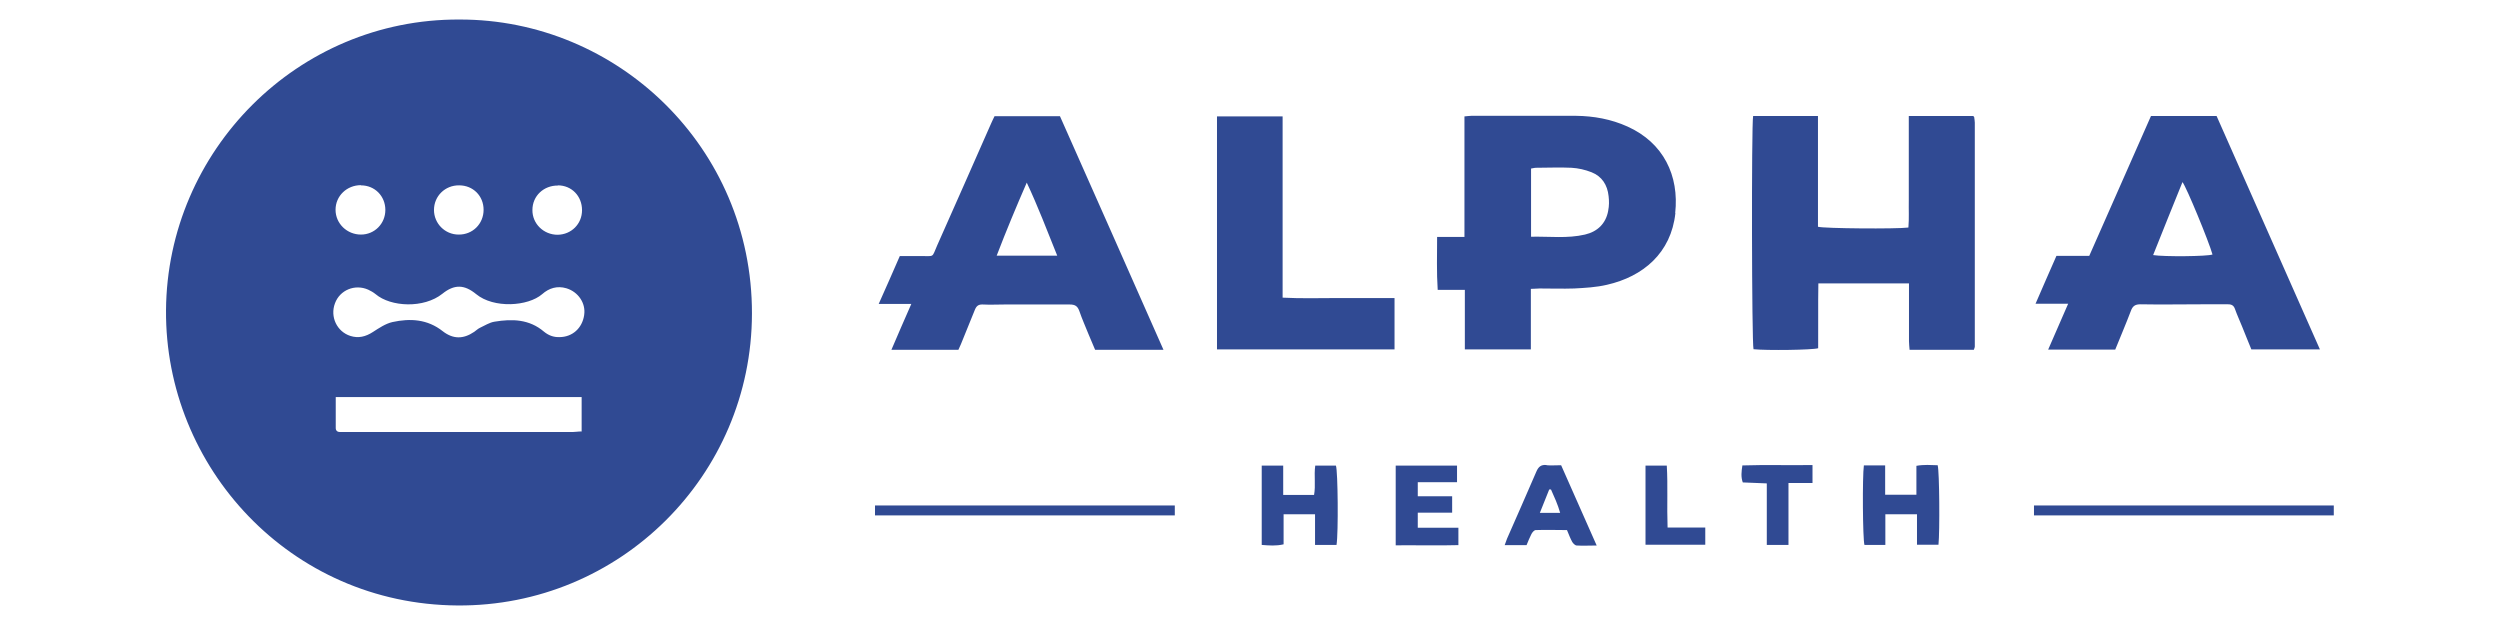 <?xml version="1.0" encoding="UTF-8"?><svg id="Layer_1" xmlns="http://www.w3.org/2000/svg" viewBox="0 0 128 32"><defs><style>.cls-1{fill:#304a93;}</style></defs><path class="cls-1" d="M23.52,1c-8.29-.04-14.96,6.72-15.02,14.88-.06,8.04,6.36,15.06,14.92,15.12,8.31,.06,15.07-6.65,15.08-14.95,.01-8.51-6.89-15.07-14.98-15.05Zm5.04,8.49c.71,0,1.24,.55,1.24,1.27,0,.71-.55,1.25-1.25,1.26-.72,0-1.3-.57-1.29-1.27,0-.72,.58-1.26,1.31-1.25Zm-5.05,0c.71,0,1.25,.54,1.25,1.25,0,.72-.56,1.28-1.28,1.27-.7,0-1.26-.57-1.26-1.26,0-.71,.57-1.27,1.29-1.26Zm-5.03,0c.71,0,1.25,.55,1.25,1.26,0,.7-.55,1.26-1.25,1.26-.71,0-1.3-.56-1.3-1.27,0-.71,.58-1.26,1.3-1.26Zm11.29,12.6c-.17,0-.32,.03-.46,.03-3.88,0-7.76,0-11.63,0-.09,0-.19,0-.28,0-.12,0-.21-.07-.21-.2,0-.52,0-1.05,0-1.59h12.59v1.77Zm.14-5.96c-.1,.68-.61,1.13-1.27,1.13-.3,.01-.56-.09-.79-.28-.75-.64-1.63-.66-2.53-.51-.26,.04-.5,.2-.74,.31-.11,.05-.2,.14-.3,.21-.56,.38-1.08,.38-1.61-.03-.78-.62-1.67-.67-2.58-.47-.35,.08-.69,.31-1,.51-.37,.24-.74,.33-1.15,.2-.69-.22-1.05-.98-.79-1.67,.25-.68,1.02-1,1.7-.7,.13,.06,.27,.14,.38,.23,.78,.66,2.47,.74,3.42-.02,.61-.49,1.12-.48,1.73,.02,.9,.74,2.65,.63,3.38,0,.35-.31,.77-.44,1.24-.3,.6,.18,1,.76,.91,1.36Zm89.58,9.75v.51h-15.35v-.51h15.35Zm-26.69-2.07v.92h-1.23v3.17h-1.11v-3.15c-.43-.02-.82-.03-1.23-.05-.1-.28-.07-.55-.02-.87,1.19-.04,2.38,0,3.6-.02Zm-7.42,3.2h1.93v.88h-3.06v-4.05h1.09c.06,1.03,0,2.06,.04,3.17Zm13.83-3.18c.09,.31,.11,3.38,.04,4.06h-1.1v-1.56h-1.62v1.57h-1.07c-.09-.3-.11-3.51-.03-4.07h1.09v1.5h1.6v-1.48c.39-.07,.74-.04,1.09-.03Zm-20.02-.02c-.28-.03-.42,.08-.53,.34-.49,1.15-1,2.28-1.5,3.43-.04,.1-.07,.2-.12,.33h1.12c.08-.2,.16-.39,.25-.57,.05-.09,.14-.2,.22-.2,.54-.02,1.07,0,1.6,0,.1,.24,.17,.43,.27,.61,.05,.08,.15,.18,.23,.18,.31,.02,.63,0,1.02,0-.63-1.42-1.22-2.76-1.82-4.11-.28,0-.52,.02-.75,0Zm-.35,2.45l.48-1.2h.09c.17,.38,.35,.77,.47,1.2h-1.04Zm-10.44-2.42c.1,.28,.13,3.43,.03,4.06h-1.1v-1.57h-1.61v1.54c-.39,.09-.74,.06-1.12,.03v-4.06h1.1v1.5h1.58c.09-.49-.01-.99,.06-1.5h1.04Zm4.19,3.18h2.08v.89c-1.06,.03-2.12,0-3.21,.01v-4.08h3.14v.85h-2.01v.72h1.76v.84h-1.76v.76Zm-27.79-1.14h15.35v.51h-15.35v-.51Zm.85-7.97h3.42c.05-.1,.09-.19,.13-.29,.24-.58,.48-1.17,.71-1.75,.08-.2,.18-.29,.41-.28,.37,.02,.74,0,1.1,0,1.12,0,2.23,0,3.35,0,.27,0,.4,.08,.49,.33,.14,.41,.32,.81,.48,1.21,.11,.26,.22,.53,.33,.78h3.5c-1.78-4.03-3.54-8-5.3-11.96h-3.35c-.06,.13-.12,.24-.17,.36-.92,2.08-1.83,4.16-2.76,6.24-.3,.68-.12,.55-.88,.56-.35,0-.7,0-1.04,0-.36,.83-.7,1.6-1.08,2.45h1.67c-.36,.81-.68,1.56-1.02,2.35Zm6.92-8.56c.57,1.21,1.04,2.45,1.56,3.74h-3.1c.49-1.28,1-2.5,1.54-3.74Zm52.29,8.55h3.44c.27-.67,.55-1.32,.8-1.98,.09-.25,.22-.34,.49-.34,1.04,.02,2.08,0,3.11,0,.46,0,.92,0,1.38,0,.19,0,.29,.07,.35,.24,.11,.31,.25,.61,.37,.91,.16,.39,.31,.78,.47,1.16h3.51c-1.78-4.02-3.54-8-5.29-11.95h-3.36c-1.06,2.39-2.11,4.77-3.16,7.16h-1.68c-.36,.81-.7,1.6-1.07,2.45h1.67c-.35,.81-.68,1.56-1.02,2.34Zm6.88-8.58c.2,.24,1.36,3.06,1.54,3.71-.25,.1-2.49,.12-3.04,.03,.5-1.25,.99-2.48,1.5-3.73Zm-40.34,5.93c0,.89,0,1.75,0,2.64h-9.09V5.96h3.36V15.24c.96,.05,1.9,.02,2.84,.02,.94,0,1.89,0,2.89,0Zm14.37-4.34c.21-1.92-.6-3.6-2.44-4.43-.84-.38-1.73-.54-2.64-.55-1.79,0-3.57,0-5.36,0-.1,0-.2,.02-.35,.03v6.17h-1.4c0,.93-.03,1.8,.03,2.71h1.39v3.05h3.38v-3.1c.19,0,.32-.02,.45-.02,.59,0,1.18,.02,1.77,0,.56-.03,1.13-.06,1.68-.19,1.84-.42,3.28-1.62,3.5-3.67Zm-3.43-.12c-.12,.66-.55,1.07-1.19,1.22-.9,.21-1.82,.09-2.76,.11v-3.49c.08-.01,.17-.04,.26-.04,.6,0,1.21-.03,1.81,0,.35,.02,.7,.1,1.03,.23,.53,.21,.81,.65,.87,1.22,.03,.25,.03,.5-.02,.74Zm18.74-4.78c.01,.09,.03,.18,.03,.27,0,3.82,0,7.65,0,11.47,0,.04-.02,.07-.05,.16h-3.29c-.01-.16-.03-.3-.03-.44,0-.84,0-1.68,0-2.52v-.44h-4.64c-.02,1.11,0,2.22-.01,3.32-.3,.09-2.64,.12-3.31,.05-.09-.28-.11-11.47-.02-11.94h3.32v5.67c.31,.09,4.01,.12,4.63,.04,.04-.46,.01-.93,.02-1.39,0-.49,0-.97,0-1.46v-2.86h3.3s.02,.02,.03,.03c0,0,.02,.02,.02,.03Z"/></svg>